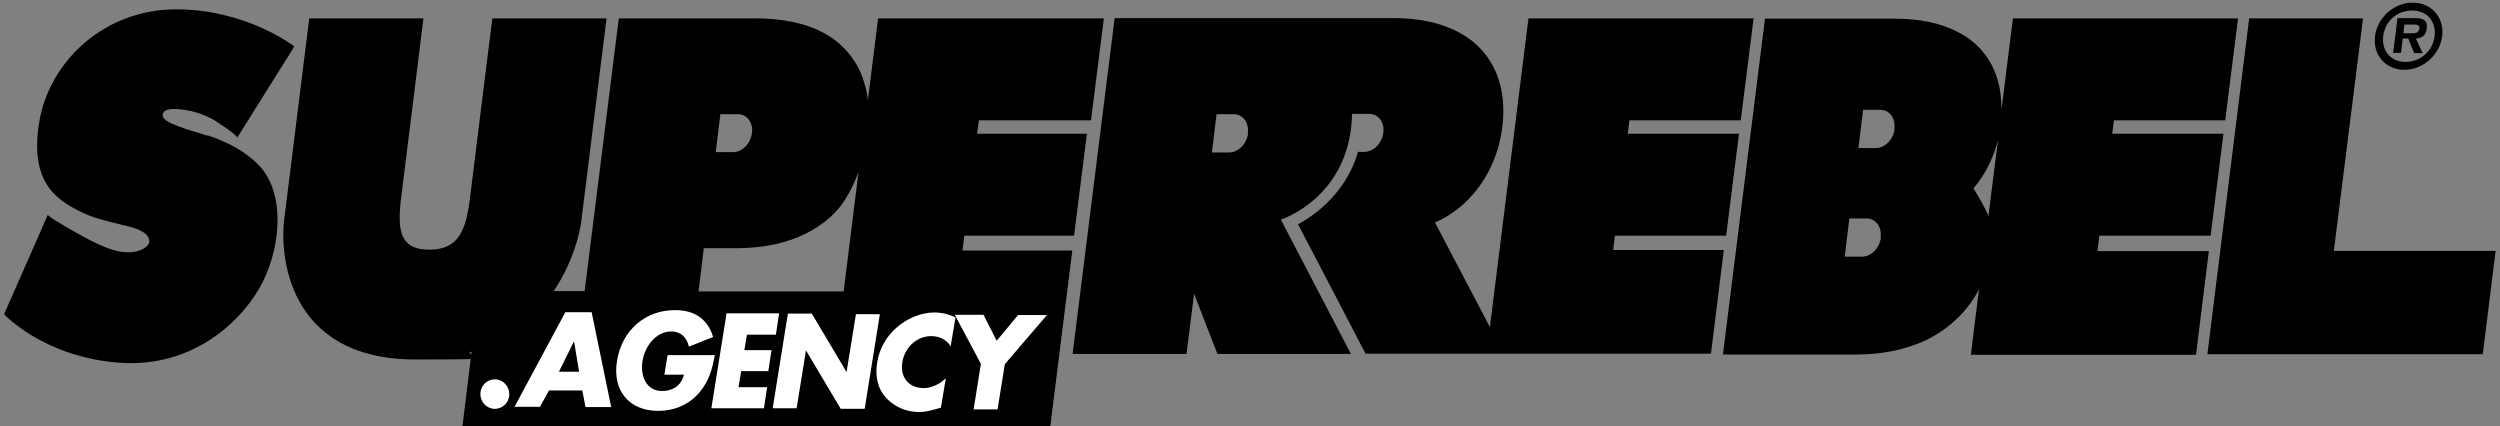 <?xml version="1.0" encoding="UTF-8"?>
<svg id="Laag_4" data-name="Laag 4" xmlns="http://www.w3.org/2000/svg" version="1.1" viewBox="0 0 856.1 146.0">
  <rect x="0" y="0" width="856.1" height="146.0" fill="#808080" stroke="none"/>
  <defs>
    <style>
      .cls-1 {
        fill: #000;
      }

      .cls-1, .cls-2 {
        stroke-width: 0px;
      }

      .cls-2 {
        fill: #fff;
      }
    </style>
  </defs>
  <g>
    <path class="cls-1" d="M822.8,13.2h1.9l2,5h2.9l-2.3-5c2.1-.2,3.4-1,3.7-3.3.4-3.2-1.4-3.7-4.2-3.7h-5.8l-1.5,11.9h2.7l.6-5ZM823.4,8.4h2.6c1.2,0,2.7,0,2.5,1.2-.2,1.5-1,1.8-2.3,1.8h-3.2l.4-3Z"/>
    <path class="cls-1" d="M823.4,23.9c6.4,0,12.1-5.2,12.9-11.5.8-6.4-3.7-11.5-10.1-11.5s-12.1,5.1-12.9,11.5c-.8,6.4,3.6,11.5,10.1,11.5ZM816.1,12.4c.6-5.2,4.8-8.8,9.9-8.8s8.3,3.7,7.7,8.8c-.6,5.1-4.9,8.8-9.9,8.8s-8.3-3.7-7.7-8.8Z"/>
    <polygon class="cls-1" points="799.2 85.9 809.2 6.3 770.2 6.3 755.9 121.3 850.2 121.3 854.6 85.9 799.2 85.9"/>
    <path class="cls-1" d="M71.1,46.5c-3.2-1.1-6.5-1.9-9.6-3.1-1.4-.6-6.1-2-5.8-4.2.4-2.4,4.8-1.9,6.5-1.7,3.9.4,7.7,1.7,11.1,3.6.8.5,8.4,5.4,7.9,6.1,0,0,19.6-31.3,19.6-31.3,0,0-16.3-12.7-40.5-12.7S17.2,20.5,13.5,41.4c-3.6,20.9,5.8,27,14.1,31.1,4.3,2.2,9.1,3.2,13.8,4.4,2.8.7,7.9,1.6,9.4,4.4,1.2,2.3-1.1,3.8-3.1,4.5-3.9,1.3-8.3.3-12-1.3-3.2-1.3-6.2-2.9-9.2-4.6-.9-.5-10.4-5.8-10.1-6.4,0,0-15,34.1-15,34.1,0,0,13.4,14.6,39.3,16.6,25.9,2,43.1-15.1,49.4-27.9,6.3-12.8,7.2-30-.9-39.1-4.9-5.4-11.4-8.6-18.2-10.9Z"/>
    <path class="cls-1" d="M367.2,85.8h-37.6l.6-5.1h37.6l4.4-34.9h-37.6l.6-4.6h38.4l4.4-34.9h-77.3l-3.5,28c-.2-2-.6-4-1.2-5.8-2.2-7.7-7.2-13.5-13.7-17.1-6.6-3.6-14.6-5.1-23.6-5.1h-46.8c-3.2,25.4-8.5,67.8-11.7,93.4h-10.6c6.5-9.7,9-19.7,9.5-24.3.9-7.5,8.6-69.1,8.6-69.1h-39.1s-6.5,51.8-7.6,61.1c-1.4,11.4-3.8,18.1-14,18.1h0c-10.2,0-11-6.7-9.6-18.1,1.2-9.3,7.6-61.1,7.6-61.1h-39.1s-7.7,61.6-8.6,69.1c-1.3,10.2,0,47.7,45,47.7s13.6-1,19.2-2.7l-3.2,26.1h201.3s7.6-60.7,7.6-60.7ZM246.8,39.1h5.9c3.1,0,5.3,2.9,4.8,6.5-.5,3.6-3.3,6.5-6.5,6.5h-5.9l1.6-13.1ZM241.1,85h10.7c6.1,0,11.8-.7,16.9-2.2,6.6-1.9,12.9-5.4,17.5-10.3.4-.5.9-1,1.3-1.5,2.8-3.6,4.9-7.7,6.5-12.2l-5.1,41h-49.7s1.8-14.7,1.8-14.7Z"/>
    <path class="cls-1" d="M718.3,85.8l.6-5.1h38.1l4.4-34.9h-38.1l.6-4.6h38.1l4.4-34.9h-77.1l-3.9,31.2c0-3.9-.5-7.5-1.5-10.7-2.2-7.1-7-12.5-13.2-15.7-6.2-3.3-13.6-4.7-21.7-4.7h-44.6l-14.4,115h45.8c8.3,0,16.3-1.5,23.5-4.8,7.1-3.4,13.5-8.9,17.6-16.1.3-.5.6-1,.8-1.6l-2.8,22.6h77.1l4.4-35.5h-38.1ZM644.1,81.4c-.5,3.6-3.3,6.5-6.5,6.5h-5.9l1.6-13.1h5.9c3.1,0,5.3,2.9,4.8,6.5ZM648.8,44.2c-.5,3.6-3.3,6.5-6.5,6.5h-5.9l1.6-13.1h5.9c3.1,0,5.3,2.9,4.8,6.5ZM680.9,74c-1.3-3.3-3.3-6.5-5.1-9.5,4.1-4.8,6.9-10.6,8.4-16.6l-3.3,26.1Z"/>
    <path class="cls-1" d="M552.4,85.8l.6-5.1h38.1l4.4-34.9h-38.1l.6-4.6h38.1l4.4-34.9h-77.1s-9.9,79-13.2,105.7c-6.5-12.4-11.2-21.3-18.8-35.8,5.2-2.3,9.7-5.7,13.2-9.9,5.5-6.4,8.7-14.2,9.8-22.4.8-6.2.4-11.8-1.2-16.6-2.3-7.3-7.2-12.8-13.6-16.2-6.3-3.4-14-4.9-22.3-4.9h-95.6s-14.4,115-14.4,115h39c.9-6.9,1.7-13.7,2.6-20.6,3.1,8.1,4.9,12.6,8,20.6h45.7c-4.5-8.7-24-46-24-46,0,0,23.8-7.5,24.4-36.2h5.9c3.1,0,5.3,2.9,4.8,6.5-.5,3.6-3.3,6.5-6.5,6.5h-2.2c-.6,2.5-4.7,16.2-20.5,24.8,5,9.6,17.9,34.2,23.1,44.3h118.3l4.4-35.5h-38.1ZM427.4,45.7c-.5,3.6-3.3,6.5-6.5,6.5h-5.9l1.6-13.1h5.9c3.1,0,5.3,2.9,4.8,6.5Z"/>
  </g>
  <path class="cls-2" d="M174.4,135c0,2.8-2.2,5-5,5-2.7,0-4.9-2.3-4.9-5.1,0-2.8,2.2-5,5-5,2.7,0,4.9,2.3,4.9,5.1Z"/>
  <path class="cls-2" d="M188,133.7l-3.1,5.6h-8.7c0,0,17.4-32.4,17.4-32.4h9c0,0,6.7,32.5,6.7,32.5h-8.8c0,0-1.1-5.7-1.1-5.7h-11.4ZM196.5,117h0l-5.1,10.3h6.9s-1.7-10.3-1.7-10.3Z"/>
  <path class="cls-2" d="M244.8,121.6c-.9,4.7-1.9,8.8-5.3,12.8-3.8,4.4-8.8,6.3-14.1,6.3-10,0-15.8-7-14.1-17.2,1.7-10.5,9.8-17.4,20-17.3,6.5,0,11.1,3.1,12.9,9.2l-8.3,3.3c-.7-3.1-2.7-5.2-6-5.2-5.4,0-9.1,5.2-9.9,10.2-.8,5,1.3,10.2,6.7,10.2,3.6,0,6.6-1.8,7.5-5.6h-6.7s1.1-6.7,1.1-6.7h16.4Z"/>
  <path class="cls-2" d="M255.8,114.5l-.9,5.4h9.3c0,0-1.1,7.2-1.1,7.2h-9.3c0,0-.9,5.5-.9,5.5h9.8c0,0-1.1,7.2-1.1,7.2h-18c0-.1,5.2-32.5,5.2-32.5h18c0,.1-1.1,7.3-1.1,7.3h-9.8Z"/>
  <path class="cls-2" d="M269.8,107.4h8.2c0,0,11.9,20,11.9,20h0s3.2-19.8,3.2-19.8h8.2c0,0-5.2,32.4-5.2,32.4h-8.2c0,0-11.9-20-11.9-20h0s-3.2,19.8-3.2,19.8h-8.2c0,0,5.2-32.4,5.2-32.4Z"/>
  <path class="cls-2" d="M325.6,118.7c-1.3-2.3-3.8-3.6-6.7-3.6-5,0-9.1,3.9-9.9,8.9-.8,5.1,2,8.8,7.2,8.9,2.7,0,5.6-1.3,7.7-3.4l-1.7,10.1c-2.9.8-4.9,1.5-7.5,1.5-4.4,0-8.4-1.8-11.2-4.8-3-3.2-3.9-7.5-3.1-12.3.7-4.4,3-8.7,6.6-11.8,3.6-3.2,8.5-5.2,12.9-5.2,2.6,0,5,.6,7.3,1.7l-1.7,10.1Z"/>
  <path class="cls-2" d="M326.9,107.8h9.9c0,0,4.5,8.9,4.5,8.9l7.3-8.8h9.9c0,0-14.4,16.8-14.4,16.8l-2.5,15.5h-8.2c0,0,2.5-15.6,2.5-15.6l-9-16.9Z"/>
</svg>